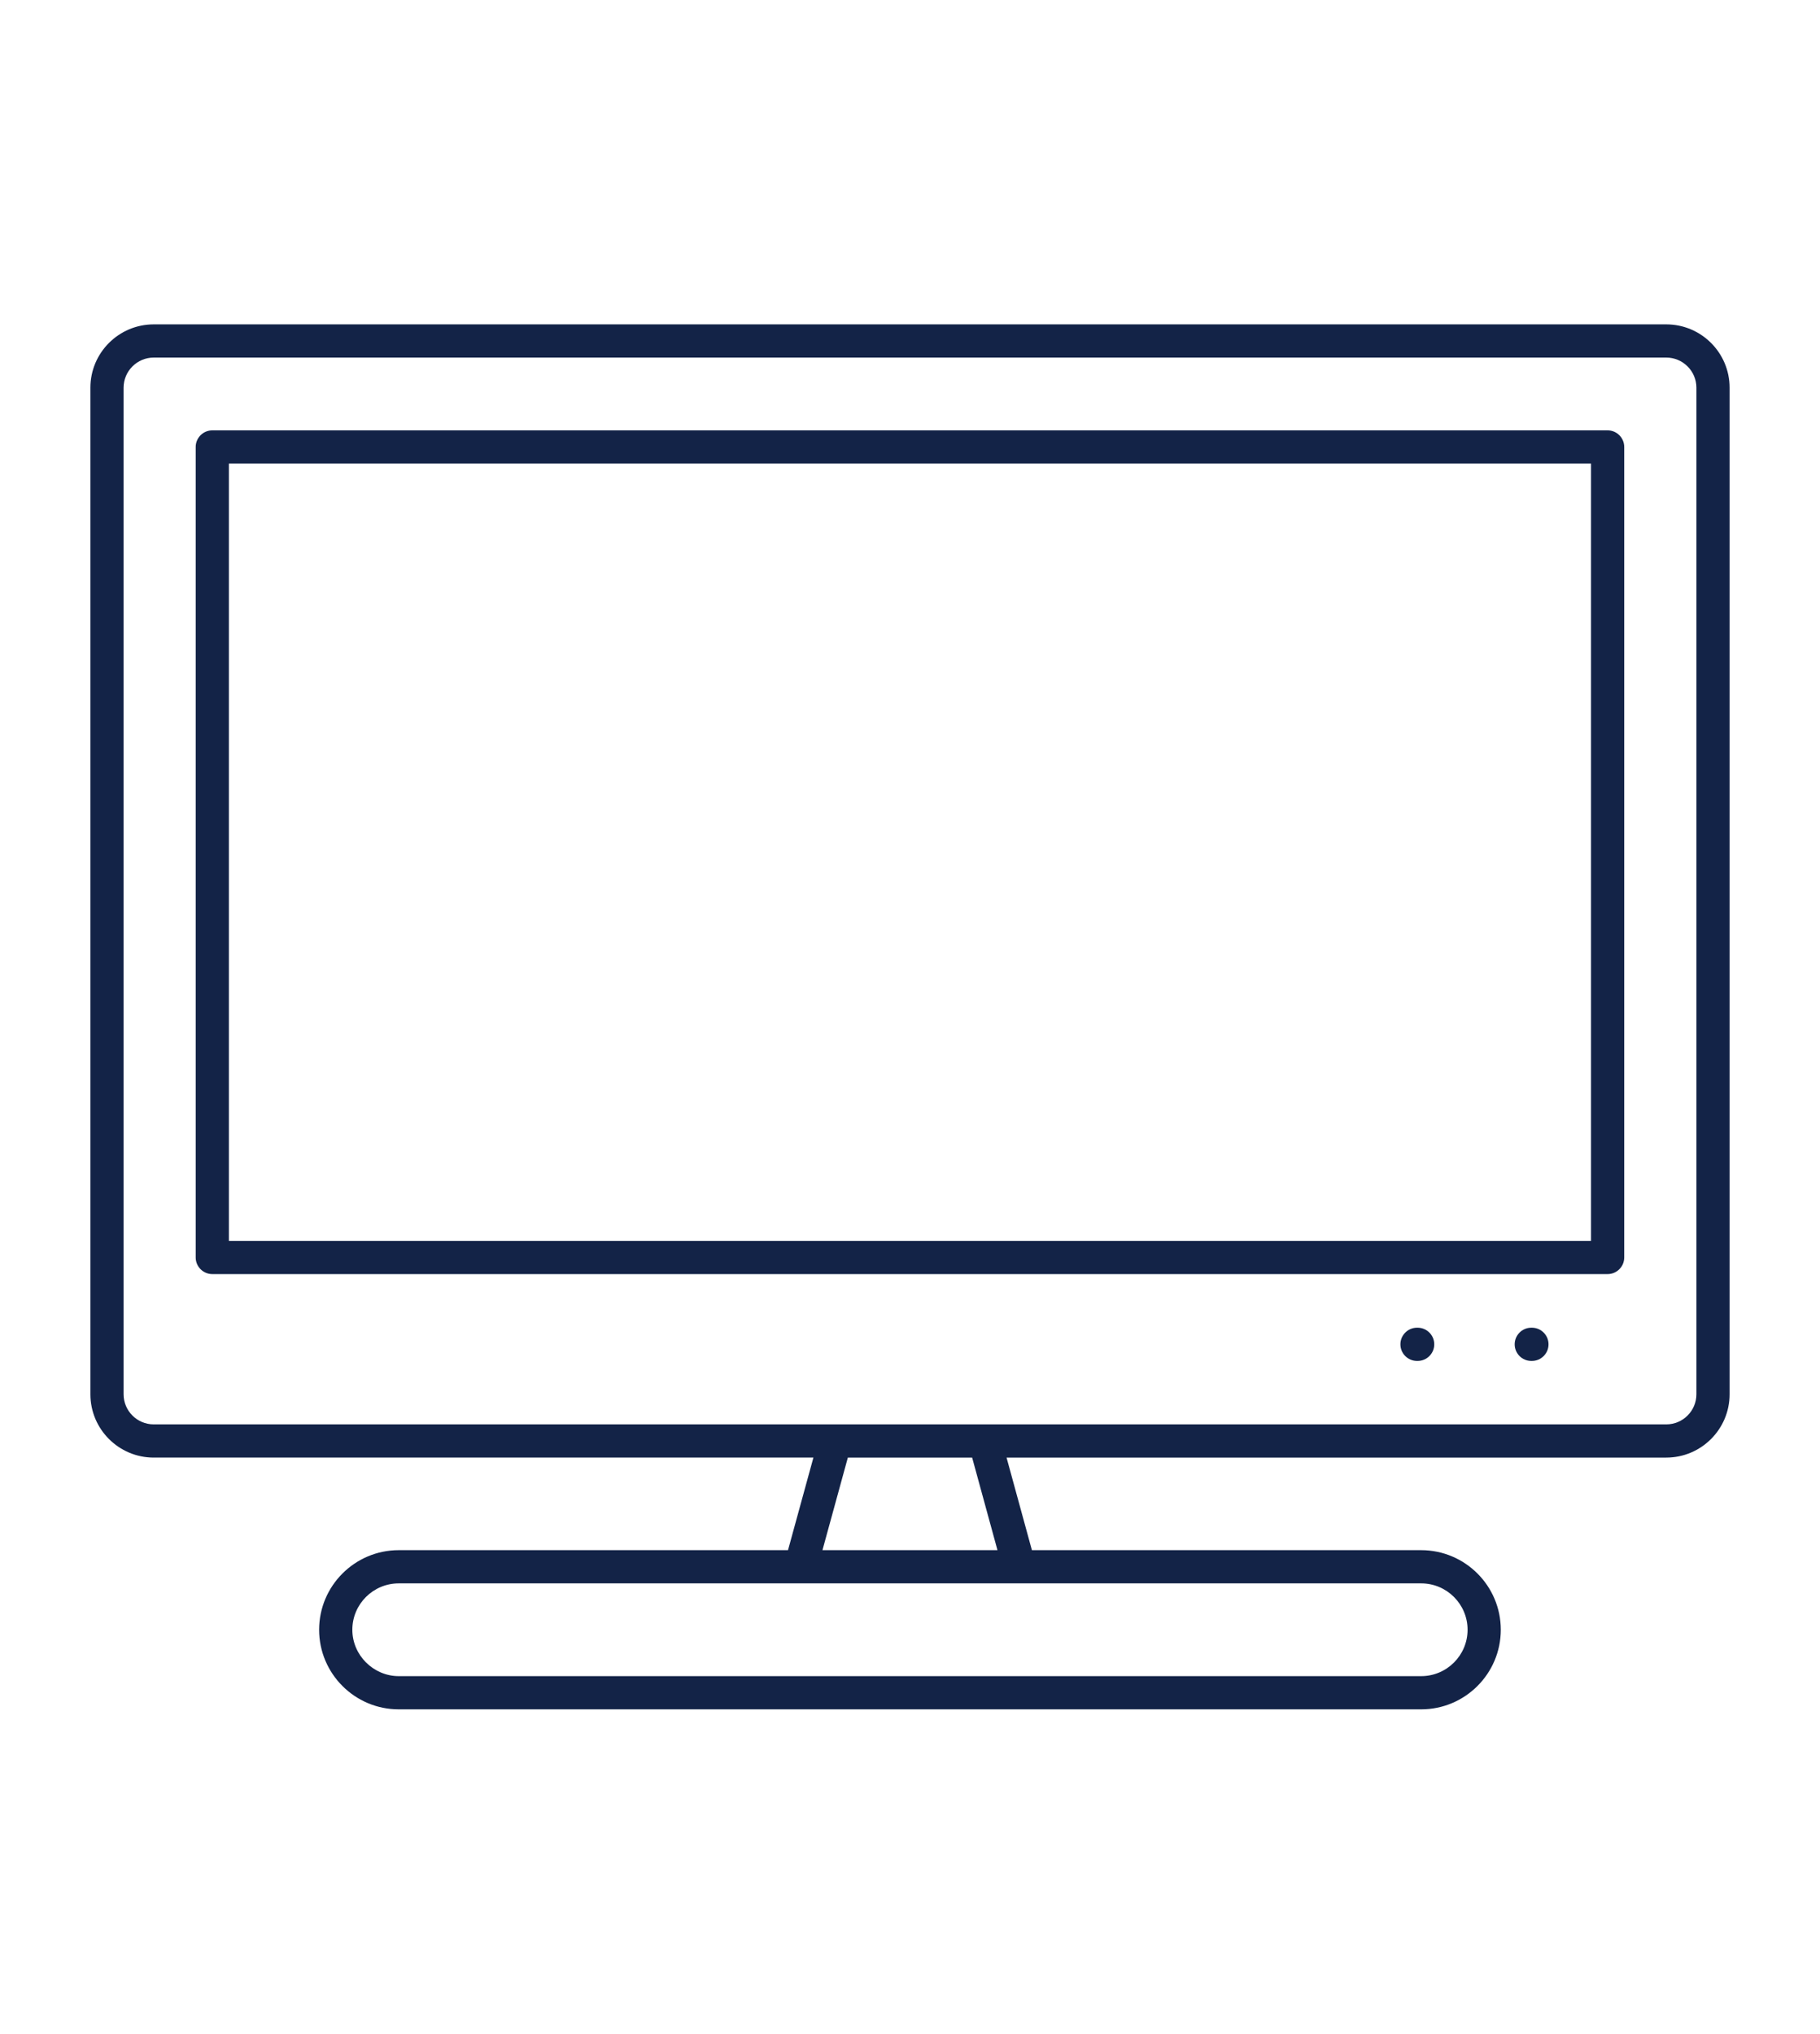 <?xml version="1.0" encoding="UTF-8"?>
<svg id="Layer_1" data-name="Layer 1" xmlns="http://www.w3.org/2000/svg" viewBox="0 0 6500 7260.8">
  <defs>
    <style>
      .cls-1 {
        fill: #132347;
        stroke-width: 0px;
      }
    </style>
  </defs>
  <path class="cls-1" d="M1845.08,4548.74c-32.71,0-59.31-26.59-59.31-59.27s26.6-59.31,59.31-59.31h3837.08V1655.06H817.47v2775.1h1964.77c32.7,0,59.31,26.59,59.31,59.27s-26.61,59.31-59.31,59.31H758.21c-32.7,0-59.31-26.61-59.31-59.31V1595.79c0-32.7,26.61-59.31,59.31-59.31h4983.27c32.71,0,59.31,26.61,59.31,59.31v2893.68c0,32.67-26.61,59.27-59.31,59.27H1845.08Z"/>
  <path class="cls-1" d="M5060.75,4858.82c-32.71,0-59.31-26.6-59.31-59.31s26.61-59.31,59.31-59.31h2.28c32.71,0,59.31,26.61,59.31,59.31s-26.61,59.31-59.31,59.31h-2.28Z"/>
  <path class="cls-1" d="M5468.83,4858.82c-32.67,0-59.26-26.6-59.26-59.31s26.59-59.31,59.26-59.31h2.32c32.71,0,59.31,26.61,59.31,59.31s-26.61,59.31-59.31,59.31h-2.32Z"/>
  <path class="cls-1" d="M1424.08,6102.74c-156.79,0-284.35-127.47-284.35-284.17s127.56-284.17,284.35-284.17h1390.23l90.73-330.5H549.02c-124.72,0-226.18-101.43-226.18-226.08V1384.1c0-124.64,101.46-226.04,226.18-226.04h5401.96c124.72,0,226.18,101.4,226.18,226.04v3593.72c0,124.66-101.46,226.08-226.18,226.08h-2356.12l90.53,330.5h1390.22c156.79,0,284.35,127.47,284.35,284.17s-127.57,284.17-284.35,284.17H1424.08ZM1424.08,5652.98c-91.38,0-165.73,74.29-165.73,165.59s75.9,165.59,165.73,165.59h3651.52c91.4,0,165.77-74.29,165.77-165.59s-74.37-165.59-165.77-165.59H1424.08ZM2937.34,5534.4h625.06l-90.46-330.5h-443.92l-90.67,330.5ZM549.02,1276.63c-59.33,0-107.6,48.21-107.6,107.47v3593.76c0,59.25,48.27,107.46,107.6,107.46h5401.96c59.34,0,107.6-48.21,107.6-107.46V1384.1c0-59.26-48.26-107.47-107.6-107.47H549.02Z"/>
</svg>